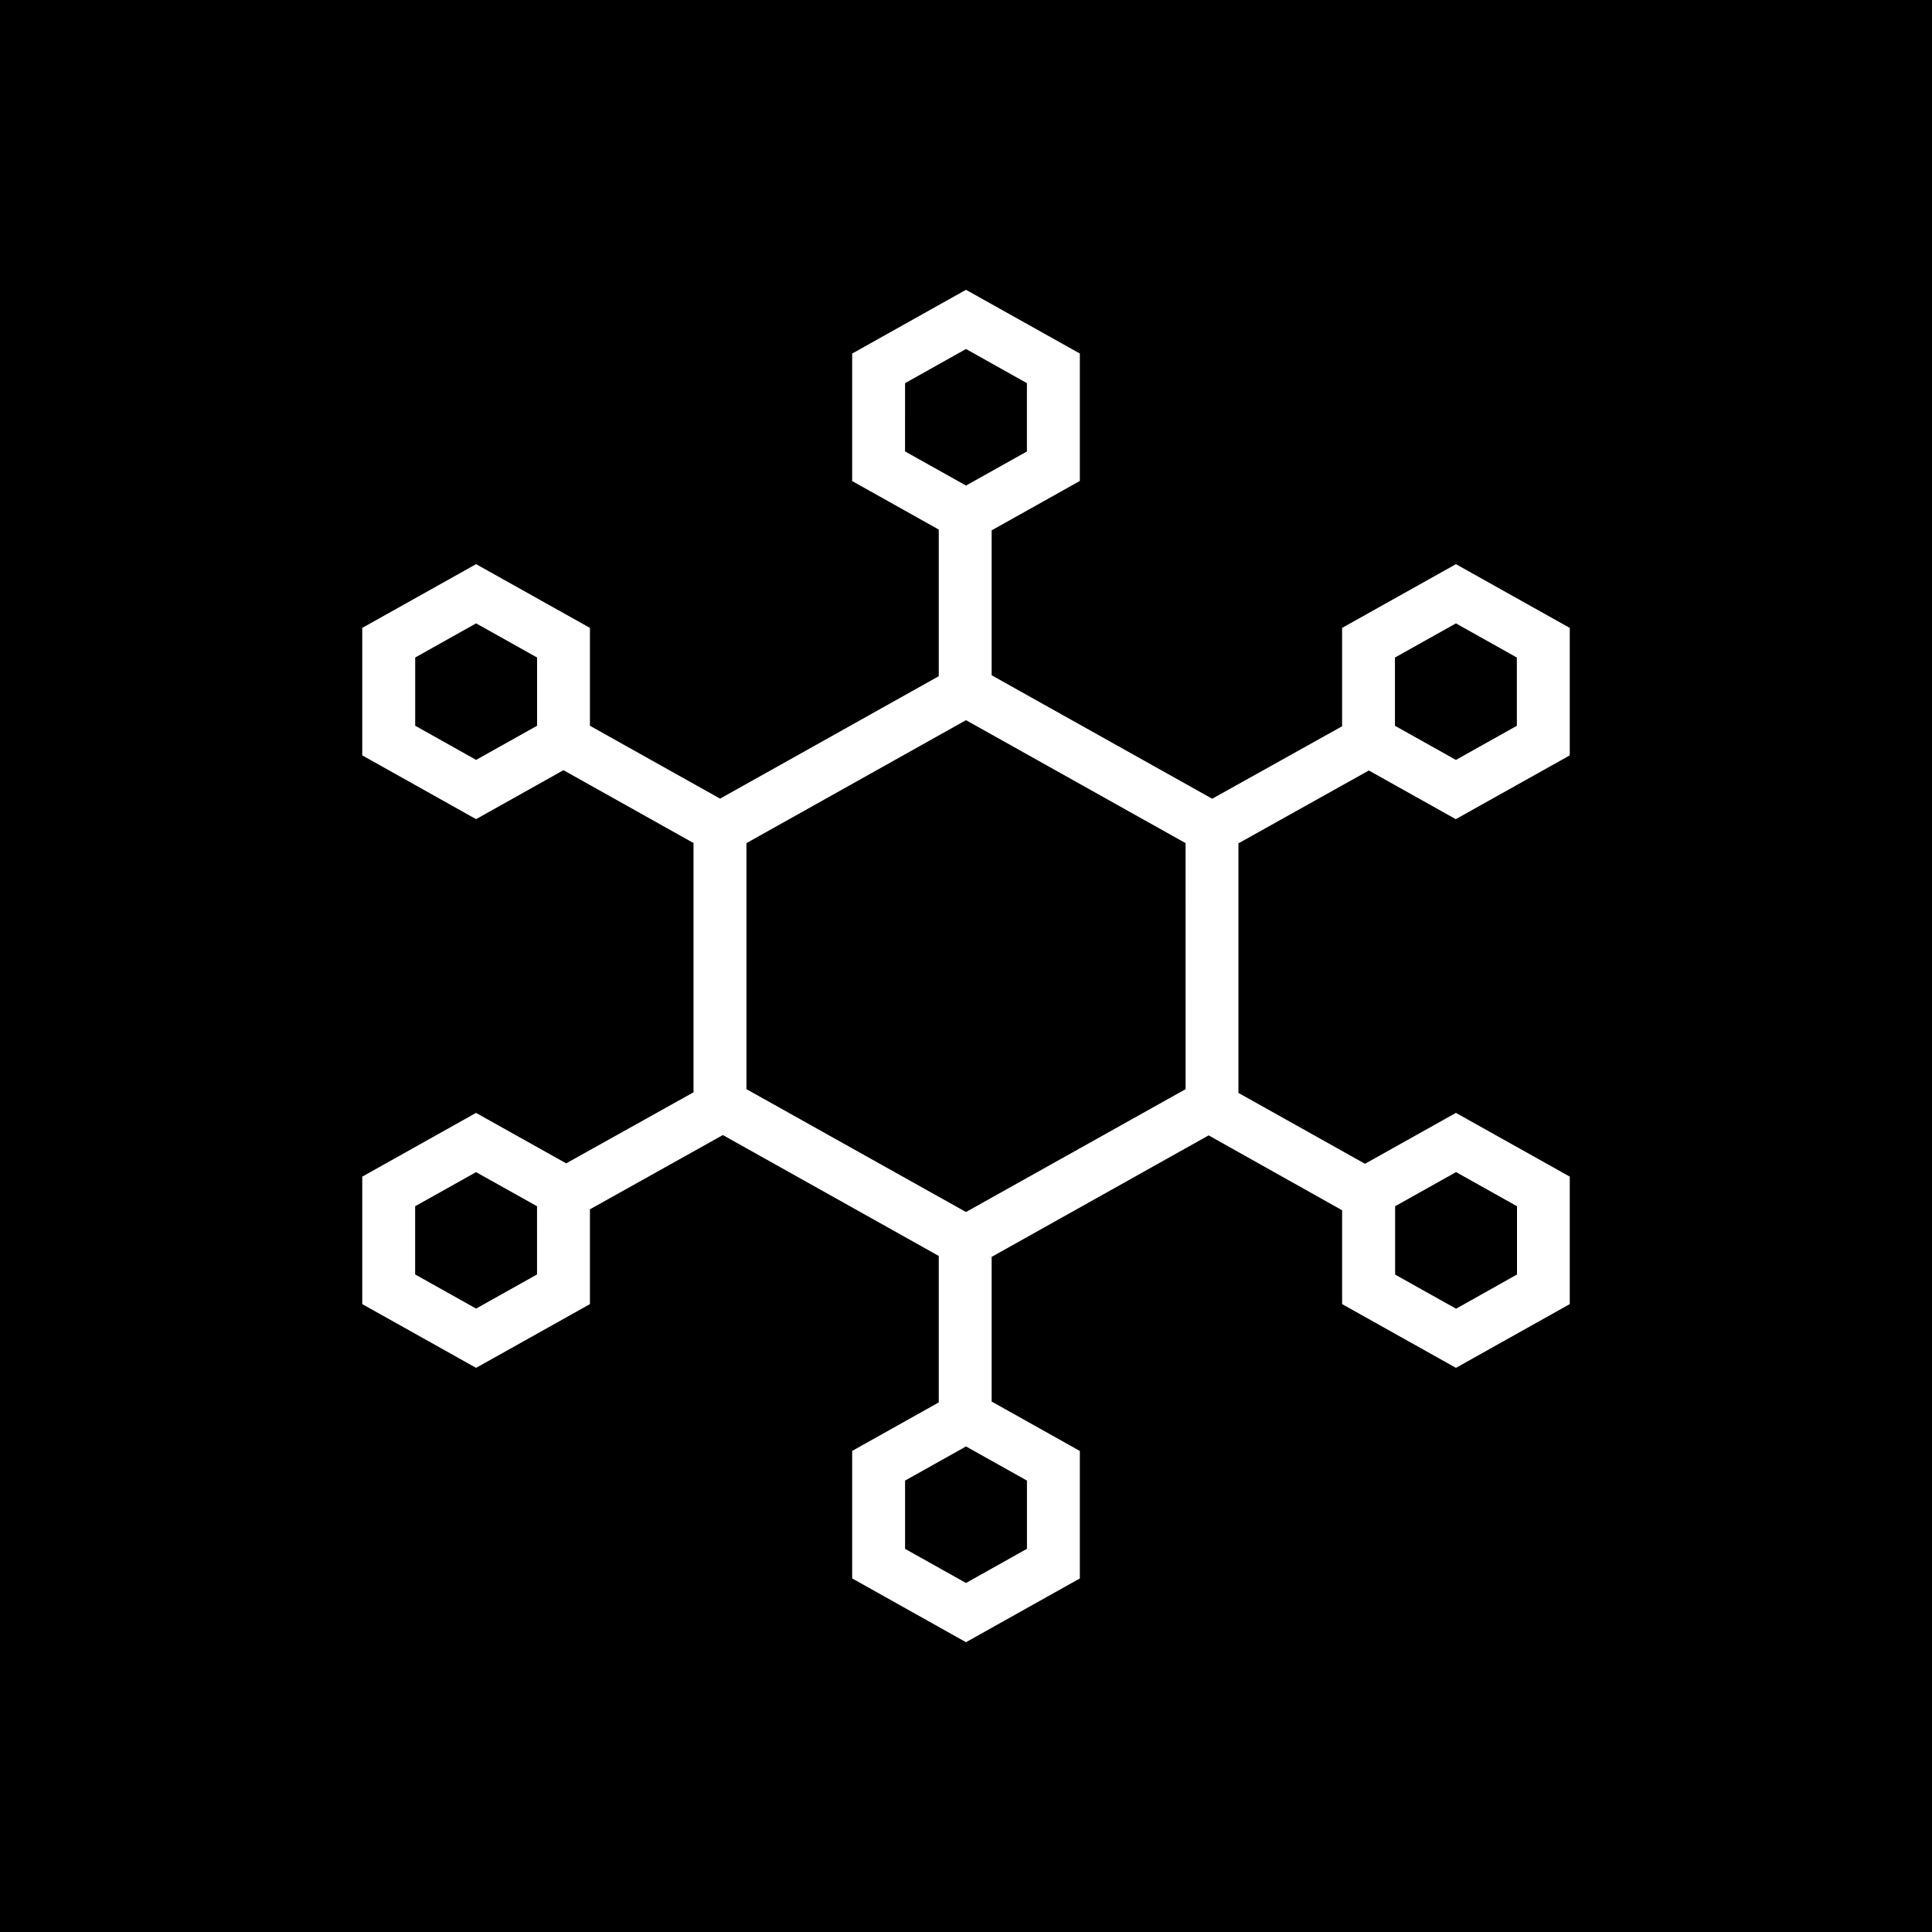 <svg id="icon-system" xmlns="http://www.w3.org/2000/svg" width="80" height="80" viewBox="0 0 80 80">
  <rect id="Rectangle_42" data-name="Rectangle 42" width="80" height="80"/>
  <path id="Path_36" data-name="Path 36" d="M65,48.721l-4.713-2.639L56.522,48.19l-5.241-2.935V34.921l5.4-3.017,3.6,2.016L65,31.279V26l-4.713-2.639L55.573,26v4.074l-5.379,3-9.132-5.113v-6l3.652-2.046V14.639L40,12l-4.713,2.64v5.28l3.585,2.008V28l-9.055,5.07-5.389-3.018V26L19.714,23.36,15,26v5.278l4.713,2.641,3.618-2.027,5.386,3.016V45.23l-5.273,2.942-3.733-2.089L15,48.722V54l4.714,2.64L24.428,54V50.075L29.932,47l8.94,5.006v6.065l-3.585,2.008v5.28L40,68l4.714-2.64V60.081l-3.652-2.046V52.045l8.985-5.031,5.527,3.1V54l4.714,2.64L65,54ZM57.762,27.227l2.525-1.414,2.523,1.414v2.826l-2.524,1.414-2.524-1.414ZM37.477,15.865,40,14.452l2.523,1.414v2.828L40,20.106l-2.524-1.414Zm-17.762,15.6-2.523-1.414V27.226l2.523-1.414,2.524,1.414v2.826Zm2.523,21.307-2.524,1.414-2.524-1.414V49.948l2.523-1.413,2.524,1.413Zm20.286,11.36L40,65.548l-2.523-1.413V61.308L40,59.894l2.524,1.414ZM49.093,45.1,40,50.187,30.909,45.1V34.912L40,29.821l9.092,5.091Zm11.2,9.091-2.524-1.413V49.947l2.524-1.413,2.523,1.414v2.826Z" fill="#fff"/>
</svg>
